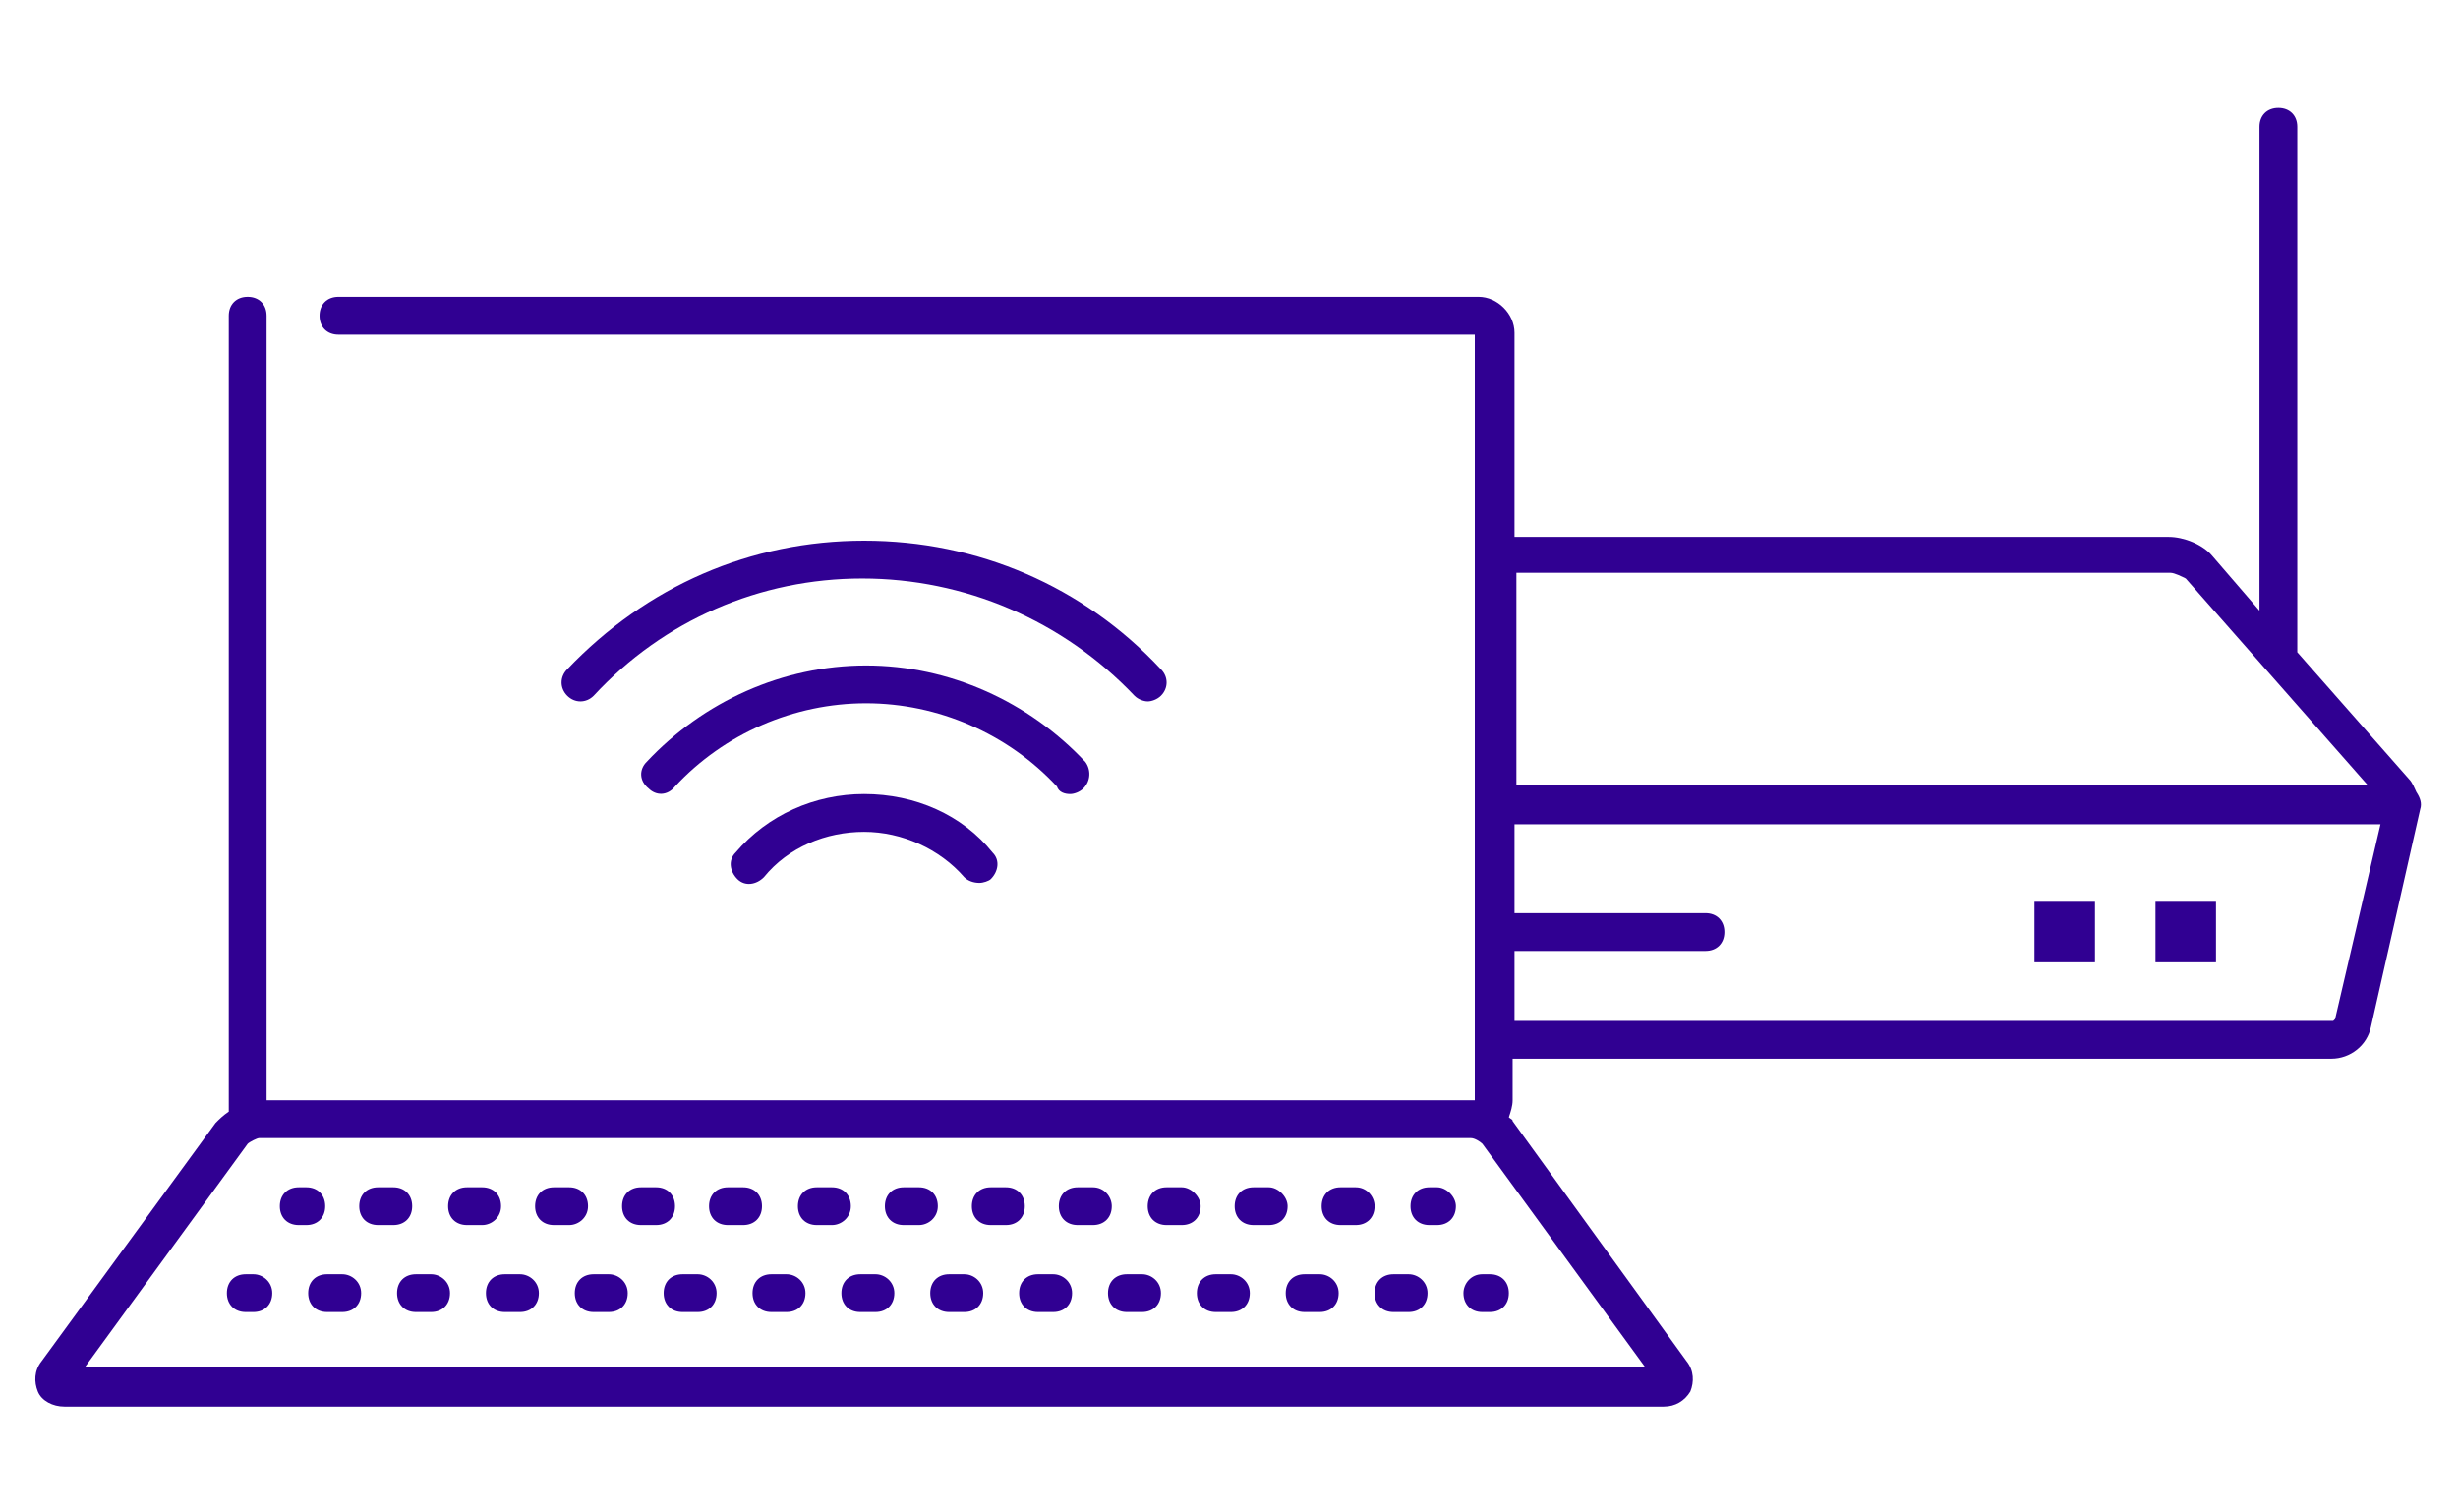 <?xml version="1.0" encoding="utf-8"?>
<!-- Generator: Adobe Illustrator 27.2.0, SVG Export Plug-In . SVG Version: 6.00 Build 0)  -->
<svg version="1.1" id="Vrstva_1" xmlns="http://www.w3.org/2000/svg" xmlns:xlink="http://www.w3.org/1999/xlink" x="0px" y="0px"
	 width="130px" height="80px" viewBox="0 0 130 80" style="enable-background:new 0 0 130 80;" xml:space="preserve">
<style type="text/css">
	.st0{fill:#300092;}
</style>
<g>
	<path class="st0" d="M127.8,41.9c-0.1-0.2-0.2-0.5-0.4-0.7l-5.9-6.7V6.7c0-0.6-0.4-1-1-1s-1,0.4-1,1v25.6l-2.5-2.9
		c-0.5-0.6-1.5-1-2.3-1H80.1V17.6c0-1-0.9-1.9-1.9-1.9H17.9c-0.6,0-1,0.4-1,1s0.4,1,1,1h60.1V55v3.2h-0.3H17.4h-3.3V16.7
		c0-0.6-0.4-1-1-1c-0.6,0-1,0.4-1,1v42.1c-0.3,0.2-0.5,0.4-0.7,0.6L2.2,72c-0.4,0.5-0.4,1.1-0.2,1.6c0.2,0.5,0.8,0.8,1.4,0.8h84.6
		c0.6,0,1.1-0.3,1.4-0.8c0.2-0.5,0.2-1.1-0.2-1.6L80,59.3l0,0c0-0.1-0.1-0.1-0.2-0.2c0.1-0.3,0.2-0.6,0.2-0.9V56h43.3
		c1,0,1.9-0.7,2.1-1.7l2.6-11.5C128.1,42.5,128,42.2,127.8,41.9z M114.8,30.3c0.2,0,0.6,0.2,0.8,0.3l9.6,10.9h-45V30.3H114.8z
		 M87,72.3H4.5l8.6-11.8c0.1-0.1,0.5-0.3,0.6-0.3h3.7h60.4c0.2,0,0.5,0.2,0.6,0.3L87,72.3z M123.5,53.9c0,0-0.1,0.1-0.1,0.1H80.1
		v-3.7h10.1c0.6,0,1-0.4,1-1c0-0.6-0.4-1-1-1H80.1v-4.7h45.8L123.5,53.9z"/>
	<rect x="107.6" y="47.7" class="st0" width="3.2" height="3.2"/>
	<rect x="114" y="47.7" class="st0" width="3.2" height="3.2"/>
	<path class="st0" d="M60,36.8c0.2,0.2,0.5,0.3,0.7,0.3c0.2,0,0.5-0.1,0.7-0.3c0.4-0.4,0.4-1,0-1.4c-4.1-4.4-9.7-6.8-15.7-6.8
		S34.2,31,30,35.4c-0.4,0.4-0.4,1,0,1.4c0.4,0.4,1,0.4,1.4,0c3.7-4,8.8-6.2,14.2-6.2S56.2,32.8,60,36.8z"/>
	<path class="st0" d="M56.6,42c0.2,0,0.5-0.1,0.7-0.3c0.4-0.4,0.4-1,0.1-1.4c-3-3.2-7.2-5.1-11.6-5.1s-8.6,1.9-11.6,5.1
		c-0.4,0.4-0.4,1,0.1,1.4c0.4,0.4,1,0.4,1.4-0.1c2.6-2.8,6.3-4.4,10.1-4.4s7.5,1.6,10.1,4.4C56,41.9,56.3,42,56.6,42z"/>
	<path class="st0" d="M45.7,42c-2.6,0-5.1,1.1-6.8,3.1c-0.4,0.4-0.3,1,0.1,1.4c0.4,0.4,1,0.3,1.4-0.1c1.3-1.6,3.3-2.4,5.3-2.4
		s4,0.9,5.3,2.4c0.2,0.2,0.5,0.3,0.8,0.3c0.2,0,0.5-0.1,0.6-0.2c0.4-0.4,0.5-1,0.1-1.4C50.9,43.1,48.4,42,45.7,42z"/>
	<path class="st0" d="M17.2,63.8c0-0.6-0.4-1-1-1h-0.4c-0.6,0-1,0.4-1,1c0,0.6,0.4,1,1,1h0.4C16.8,64.8,17.2,64.4,17.2,63.8z"/>
	<path class="st0" d="M45,63.8c0-0.6-0.4-1-1-1h-0.8c-0.6,0-1,0.4-1,1c0,0.6,0.4,1,1,1H44C44.5,64.8,45,64.4,45,63.8z"/>
	<path class="st0" d="M26.5,63.8c0-0.6-0.4-1-1-1h-0.8c-0.6,0-1,0.4-1,1c0,0.6,0.4,1,1,1h0.8C26,64.8,26.5,64.4,26.5,63.8z"/>
	<path class="st0" d="M49.6,63.8c0-0.6-0.4-1-1-1h-0.8c-0.6,0-1,0.4-1,1c0,0.6,0.4,1,1,1h0.8C49.1,64.8,49.6,64.4,49.6,63.8z"/>
	<path class="st0" d="M40.3,63.8c0-0.6-0.4-1-1-1h-0.8c-0.6,0-1,0.4-1,1c0,0.6,0.4,1,1,1h0.8C39.9,64.8,40.3,64.4,40.3,63.8z"/>
	<path class="st0" d="M31.1,63.8c0-0.6-0.4-1-1-1h-0.8c-0.6,0-1,0.4-1,1c0,0.6,0.4,1,1,1h0.8C30.6,64.8,31.1,64.4,31.1,63.8z"/>
	<path class="st0" d="M54.2,63.8c0-0.6-0.4-1-1-1h-0.8c-0.6,0-1,0.4-1,1c0,0.6,0.4,1,1,1h0.8C53.8,64.8,54.2,64.4,54.2,63.8z"/>
	<path class="st0" d="M35.7,63.8c0-0.6-0.4-1-1-1h-0.8c-0.6,0-1,0.4-1,1c0,0.6,0.4,1,1,1h0.8C35.3,64.8,35.7,64.4,35.7,63.8z"/>
	<path class="st0" d="M21.8,63.8c0-0.6-0.4-1-1-1h-0.8c-0.6,0-1,0.4-1,1c0,0.6,0.4,1,1,1h0.8C21.4,64.8,21.8,64.4,21.8,63.8z"/>
	<path class="st0" d="M67.1,62.8h-0.8c-0.6,0-1,0.4-1,1c0,0.6,0.4,1,1,1h0.8c0.6,0,1-0.4,1-1C68.1,63.3,67.6,62.8,67.1,62.8z"/>
	<path class="st0" d="M62.5,62.8h-0.8c-0.6,0-1,0.4-1,1c0,0.6,0.4,1,1,1h0.8c0.6,0,1-0.4,1-1C63.5,63.3,63,62.8,62.5,62.8z"/>
	<path class="st0" d="M71.7,62.8h-0.8c-0.6,0-1,0.4-1,1c0,0.6,0.4,1,1,1h0.8c0.6,0,1-0.4,1-1C72.7,63.3,72.3,62.8,71.7,62.8z"/>
	<path class="st0" d="M57.8,62.8h-0.8c-0.6,0-1,0.4-1,1c0,0.6,0.4,1,1,1h0.8c0.6,0,1-0.4,1-1C58.8,63.3,58.4,62.8,57.8,62.8z"/>
	<path class="st0" d="M76,62.8h-0.4c-0.6,0-1,0.4-1,1c0,0.6,0.4,1,1,1H76c0.6,0,1-0.4,1-1C77,63.3,76.5,62.8,76,62.8z"/>
	<path class="st0" d="M13.4,67.4H13c-0.6,0-1,0.4-1,1s0.4,1,1,1h0.4c0.6,0,1-0.4,1-1S13.9,67.4,13.4,67.4z"/>
	<path class="st0" d="M32.2,67.4h-0.8c-0.6,0-1,0.4-1,1s0.4,1,1,1h0.8c0.6,0,1-0.4,1-1S32.7,67.4,32.2,67.4z"/>
	<path class="st0" d="M22.8,67.4H22c-0.6,0-1,0.4-1,1s0.4,1,1,1h0.8c0.6,0,1-0.4,1-1S23.3,67.4,22.8,67.4z"/>
	<path class="st0" d="M18.1,67.4h-0.8c-0.6,0-1,0.4-1,1s0.4,1,1,1h0.8c0.6,0,1-0.4,1-1S18.6,67.4,18.1,67.4z"/>
	<path class="st0" d="M27.5,67.4h-0.8c-0.6,0-1,0.4-1,1s0.4,1,1,1h0.8c0.6,0,1-0.4,1-1S28,67.4,27.5,67.4z"/>
	<path class="st0" d="M69.8,67.4H69c-0.6,0-1,0.4-1,1s0.4,1,1,1h0.8c0.6,0,1-0.4,1-1S70.3,67.4,69.8,67.4z"/>
	<path class="st0" d="M65.1,67.4h-0.8c-0.6,0-1,0.4-1,1s0.4,1,1,1h0.8c0.6,0,1-0.4,1-1S65.6,67.4,65.1,67.4z"/>
	<path class="st0" d="M55.7,67.4h-0.8c-0.6,0-1,0.4-1,1s0.4,1,1,1h0.8c0.6,0,1-0.4,1-1S56.2,67.4,55.7,67.4z"/>
	<path class="st0" d="M60.4,67.4h-0.8c-0.6,0-1,0.4-1,1s0.4,1,1,1h0.8c0.6,0,1-0.4,1-1S60.9,67.4,60.4,67.4z"/>
	<path class="st0" d="M74.5,67.4h-0.8c-0.6,0-1,0.4-1,1s0.4,1,1,1h0.8c0.6,0,1-0.4,1-1S75,67.4,74.5,67.4z"/>
	<path class="st0" d="M41.6,67.4h-0.8c-0.6,0-1,0.4-1,1s0.4,1,1,1h0.8c0.6,0,1-0.4,1-1S42.1,67.4,41.6,67.4z"/>
	<path class="st0" d="M36.9,67.4h-0.8c-0.6,0-1,0.4-1,1s0.4,1,1,1h0.8c0.6,0,1-0.4,1-1S37.4,67.4,36.9,67.4z"/>
	<path class="st0" d="M51,67.4h-0.8c-0.6,0-1,0.4-1,1s0.4,1,1,1H51c0.6,0,1-0.4,1-1S51.5,67.4,51,67.4z"/>
	<path class="st0" d="M46.3,67.4h-0.8c-0.6,0-1,0.4-1,1s0.4,1,1,1h0.8c0.6,0,1-0.4,1-1S46.8,67.4,46.3,67.4z"/>
	<path class="st0" d="M77.4,68.4c0,0.6,0.4,1,1,1h0.4c0.6,0,1-0.4,1-1s-0.4-1-1-1h-0.4C77.8,67.4,77.4,67.9,77.4,68.4z"/>
</g>
</svg>
